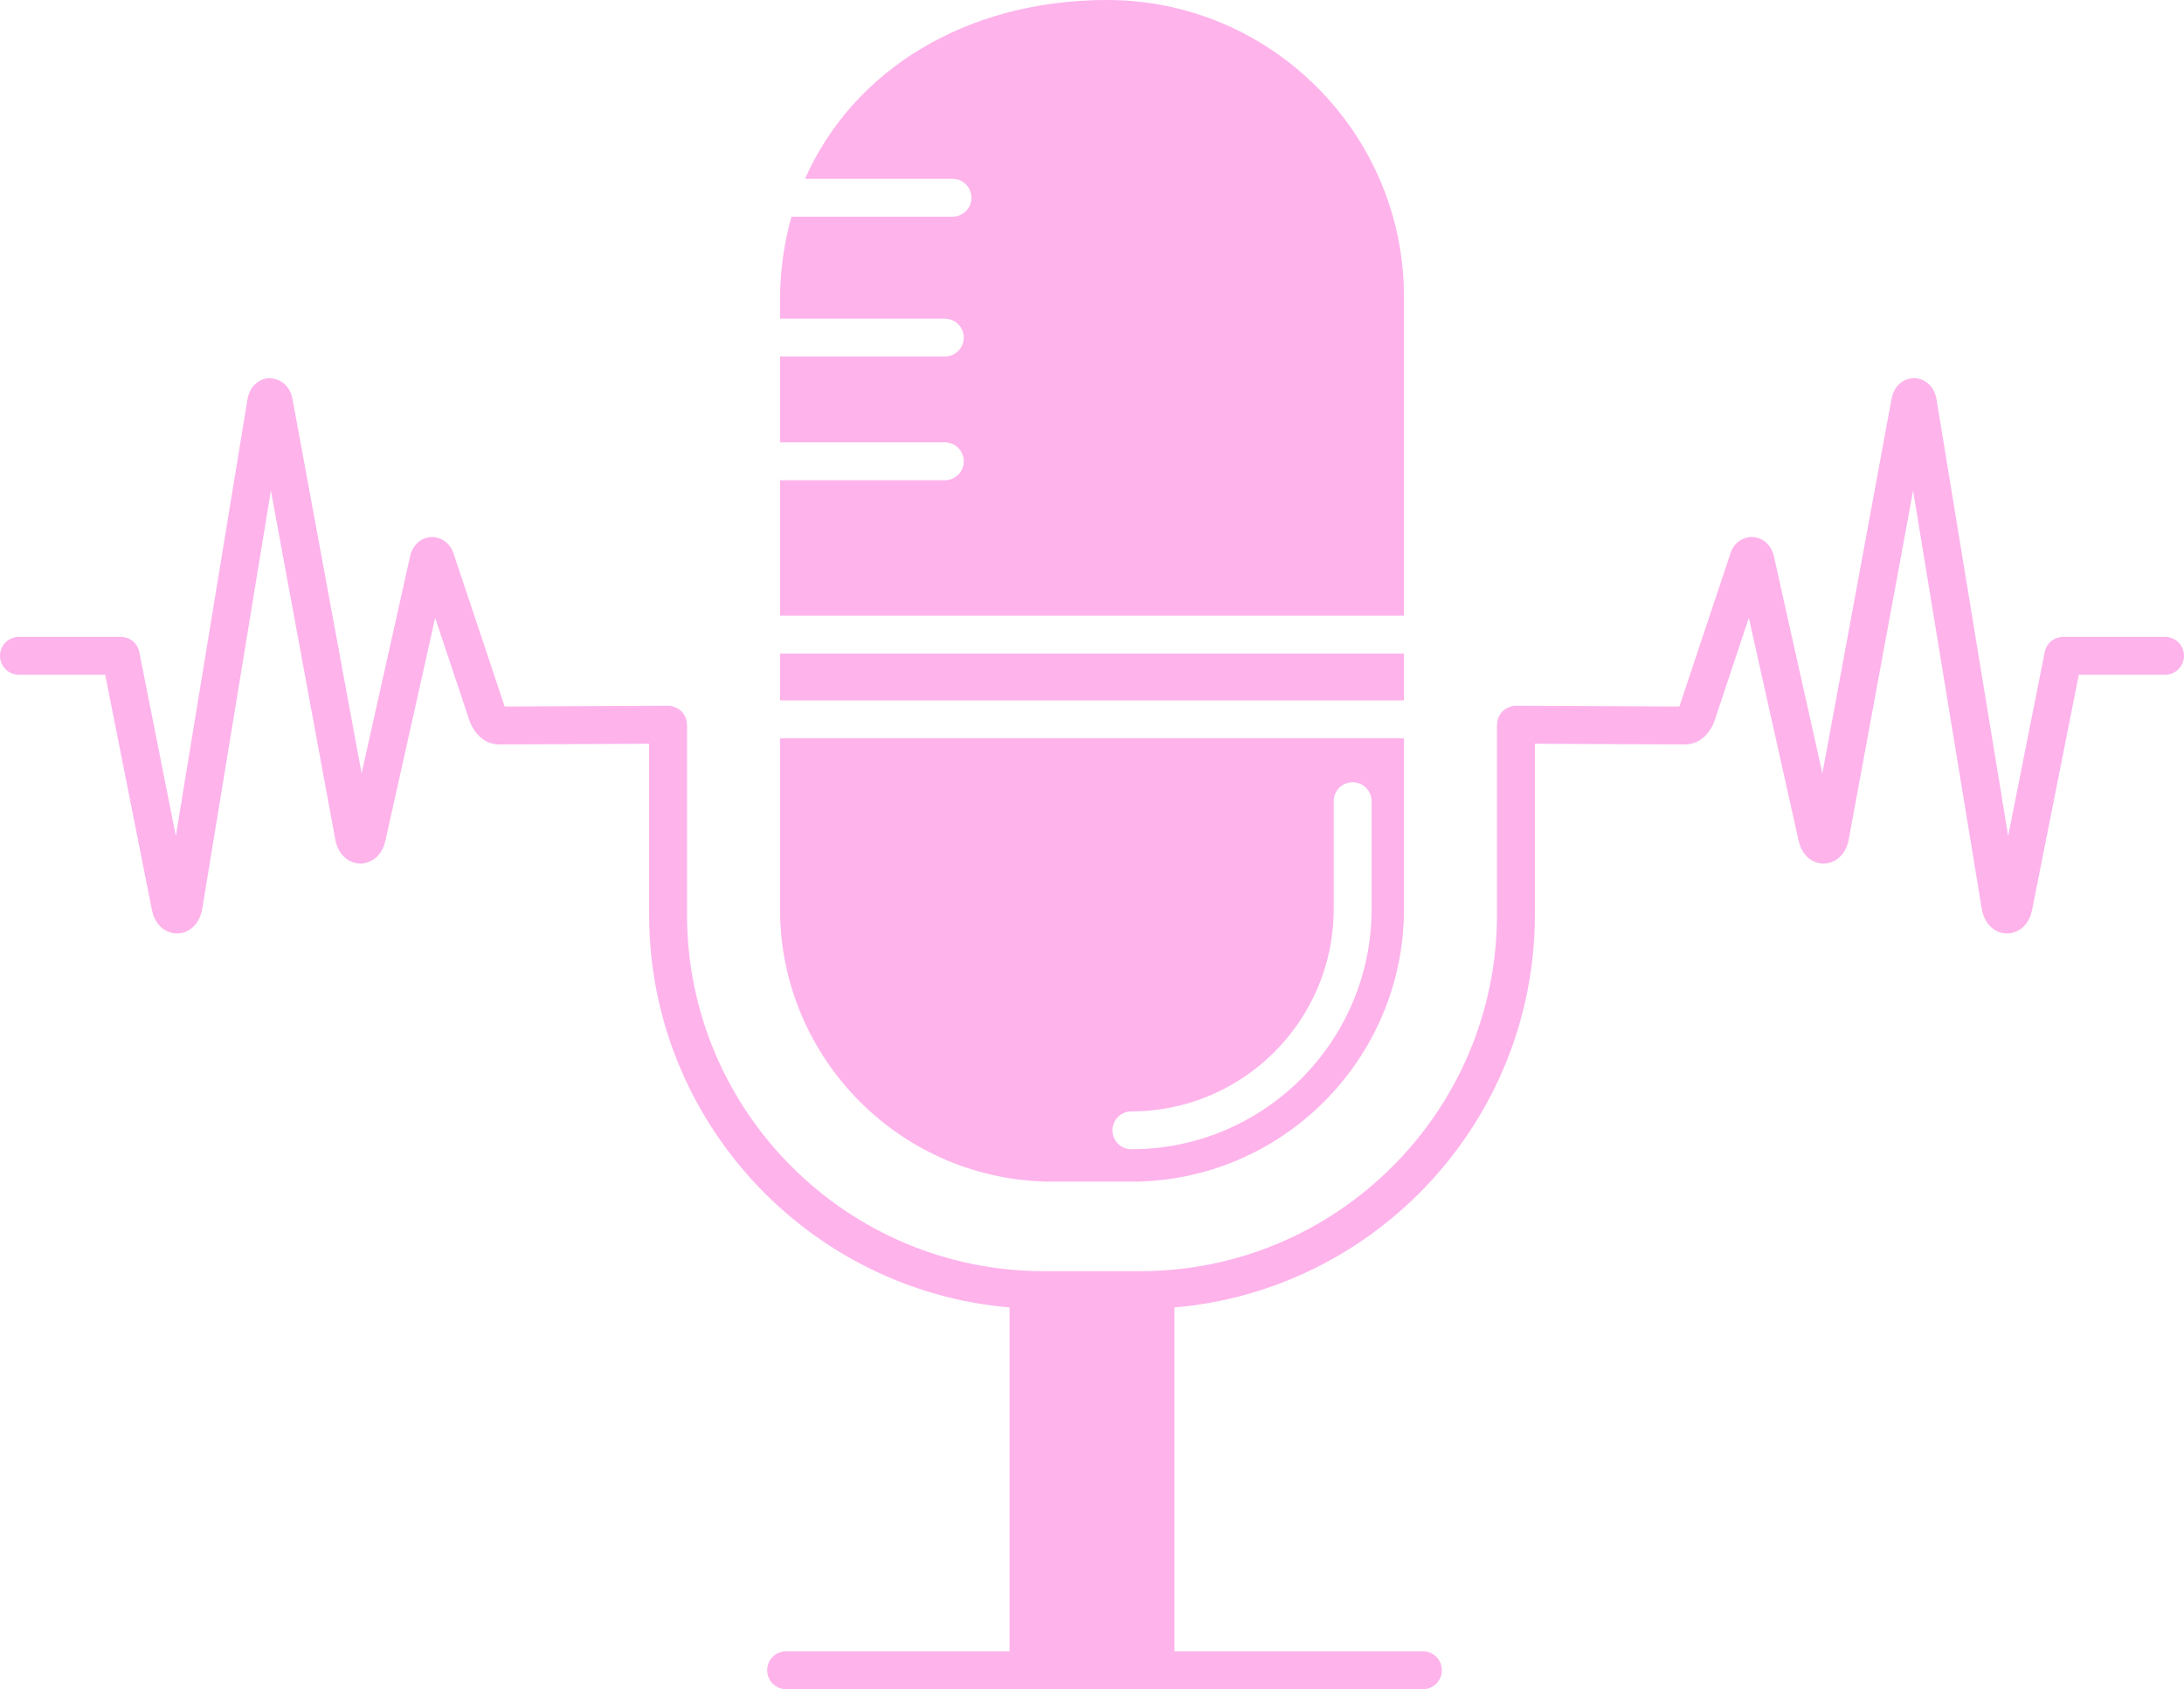 <?xml version="1.0" encoding="UTF-8" standalone="no"?><svg xmlns="http://www.w3.org/2000/svg" xmlns:xlink="http://www.w3.org/1999/xlink" fill="#feb3eb" height="2899.8" preserveAspectRatio="xMidYMid meet" version="1" viewBox="0.0 0.0 3750.0 2899.8" width="3750" zoomAndPan="magnify"><defs><clipPath id="a"><path d="M 0 649 L 3750 649 L 3750 2899.82 L 0 2899.82 Z M 0 649"/></clipPath></defs><g><g id="change1_1"><path d="M 2410.695 509.832 C 2410.695 228.691 2181.984 0 1900.863 0 C 1657.75 0 1464.492 121.098 1382.281 306.953 L 1635.453 306.953 C 1653.414 306.953 1667.961 321.523 1667.961 339.473 C 1667.961 357.422 1653.414 371.992 1635.453 371.992 L 1358.973 371.992 C 1346.199 417.145 1339.312 465.23 1339.312 515.719 L 1339.312 547.012 L 1622.293 547.012 C 1640.25 547.012 1654.812 561.566 1654.812 579.516 C 1654.812 597.465 1640.25 612.035 1622.293 612.035 L 1339.312 612.035 L 1339.312 759.41 L 1622.293 759.41 C 1640.25 759.41 1654.812 773.98 1654.812 791.93 C 1654.812 809.879 1640.25 824.434 1622.293 824.434 L 1339.312 824.434 L 1339.312 1056.934 L 2410.695 1056.934 L 2410.695 509.832" fill="inherit"/></g><g id="change1_2"><path d="M 2410.688 1121.961 L 1339.309 1121.961 L 1339.309 1202.297 L 2410.688 1202.297 L 2410.688 1121.961" fill="inherit"/></g><g id="change1_3"><path d="M 1942.617 1907.898 C 2134.184 1907.898 2290.035 1752.031 2290.035 1560.461 L 2290.035 1375.391 C 2290.035 1357.438 2304.59 1342.871 2322.543 1342.871 C 2340.512 1342.871 2355.066 1357.438 2355.066 1375.391 L 2355.066 1560.461 C 2355.066 1787.891 2170.035 1972.922 1942.617 1972.922 C 1924.645 1972.922 1910.094 1958.359 1910.094 1940.41 C 1910.094 1922.461 1924.645 1907.898 1942.617 1907.898 Z M 1807.395 2028.531 L 1942.617 2028.531 C 2200.723 2028.531 2410.688 1818.57 2410.688 1560.461 L 2410.688 1267.324 L 1339.309 1267.324 L 1339.309 1560.461 C 1339.309 1818.57 1549.273 2028.531 1807.395 2028.531" fill="inherit"/></g><g clip-path="url(#a)" id="change1_4"><path d="M 3717.488 1093.32 L 3542.688 1093.32 C 3527.156 1093.32 3513.812 1104.281 3510.801 1119.504 L 3448.086 1435.062 L 3325.094 685.793 C 3321 660.75 3302.895 649.359 3286.766 649.191 C 3286.652 649.191 3286.512 649.191 3286.398 649.191 C 3270.434 649.191 3252.418 660.133 3247.863 684.688 L 3129.105 1327.672 L 3046.102 956.109 C 3041.867 935.871 3027.211 922.453 3008.828 921.922 C 2994.129 921.309 2976.254 931.023 2970.824 951.348 L 2884.184 1211.023 C 2884 1211.715 2883.793 1212.375 2883.586 1212.941 L 2603.07 1211.594 C 2603.023 1211.594 2602.98 1211.594 2602.91 1211.594 C 2600.68 1211.594 2598.492 1211.812 2596.375 1212.242 C 2595.363 1212.453 2594.422 1212.863 2593.434 1213.164 C 2592.375 1213.48 2591.293 1213.711 2590.281 1214.133 C 2589.359 1214.523 2588.555 1215.082 2587.656 1215.551 C 2586.691 1216.074 2585.68 1216.512 2584.758 1217.121 C 2583.906 1217.703 2583.195 1218.422 2582.391 1219.074 C 2581.582 1219.75 2580.711 1220.344 2579.973 1221.082 C 2579.215 1221.832 2578.617 1222.711 2577.926 1223.531 C 2577.281 1224.312 2576.566 1225.031 2575.992 1225.883 C 2575.395 1226.754 2574.98 1227.73 2574.477 1228.652 C 2573.969 1229.574 2573.395 1230.434 2572.98 1231.391 C 2572.566 1232.371 2572.336 1233.434 2572.035 1234.453 C 2571.715 1235.461 2571.301 1236.434 2571.094 1237.48 C 2570.863 1238.512 2570.863 1239.602 2570.746 1240.66 C 2570.633 1241.762 2570.402 1242.832 2570.402 1243.953 L 2570.426 1244.031 L 2570.402 1244.102 L 2570.402 1569.863 C 2570.402 1907.492 2295.707 2182.191 1958.059 2182.191 L 1791.938 2182.191 C 1454.289 2182.191 1179.598 1907.492 1179.598 1569.863 L 1179.598 1244.102 L 1179.586 1244.031 L 1179.598 1243.953 C 1179.598 1242.832 1179.367 1241.762 1179.25 1240.66 C 1179.137 1239.602 1179.137 1238.512 1178.918 1237.48 C 1178.699 1236.434 1178.289 1235.461 1177.98 1234.453 C 1177.66 1233.434 1177.43 1232.371 1177.016 1231.391 C 1176.609 1230.434 1176.027 1229.574 1175.527 1228.652 C 1175.027 1227.73 1174.609 1226.754 1174.008 1225.883 C 1173.438 1225.031 1172.719 1224.312 1172.07 1223.531 C 1171.398 1222.711 1170.801 1221.832 1170.039 1221.082 C 1169.301 1220.344 1168.418 1219.75 1167.609 1219.074 C 1166.82 1218.422 1166.086 1217.703 1165.238 1217.121 C 1164.328 1216.512 1163.309 1216.074 1162.336 1215.551 C 1161.469 1215.082 1160.648 1214.523 1159.719 1214.133 C 1158.719 1213.711 1157.629 1213.48 1156.578 1213.164 C 1155.586 1212.863 1154.648 1212.453 1153.617 1212.242 C 1151.508 1211.812 1149.328 1211.594 1147.09 1211.594 C 1147.027 1211.594 1146.977 1211.594 1146.926 1211.594 L 866.438 1212.941 C 866.086 1211.93 865.695 1210.684 865.281 1209.223 L 779.73 953.145 C 773.73 930.984 755.652 921.582 741.133 921.922 C 722.746 922.473 708.129 935.895 703.992 955.707 L 620.875 1327.723 L 502.133 684.711 C 497.582 659.945 479.145 650.059 463.266 649.191 C 447.137 649.359 429.016 660.707 424.898 685.77 L 301.902 1435.043 L 239.211 1119.504 C 236.184 1104.281 222.836 1093.32 207.32 1093.32 L 32.516 1093.32 C 14.555 1093.32 0 1107.883 0 1125.832 C 0 1143.781 14.555 1158.352 32.516 1158.352 L 180.629 1158.352 L 260.707 1561.391 C 266.75 1591.77 287.602 1602.48 303.914 1602.48 C 304.113 1602.48 304.324 1602.48 304.527 1602.48 C 321.102 1602.203 342.301 1590.652 347.488 1559.023 L 465.105 842.309 L 575.562 1440.461 C 581.238 1471.172 602.215 1482.312 618.449 1482.5 C 634.422 1482.5 655.621 1472.254 661.855 1442.551 L 747.164 1060.703 L 803.059 1227.992 C 811.398 1258.863 831.965 1278.012 856.867 1278.012 L 1114.566 1276.773 L 1114.566 1569.863 C 1114.566 1923.633 1387.246 2214.762 1733.449 2244.531 L 1733.449 2834.789 L 1349.777 2834.789 C 1331.82 2834.789 1317.266 2849.352 1317.266 2867.301 C 1317.266 2885.262 1331.82 2899.82 1349.777 2899.82 L 2443.203 2899.82 C 2461.168 2899.82 2475.711 2885.262 2475.711 2867.301 C 2475.711 2849.352 2461.168 2834.789 2443.203 2834.789 L 2016.559 2834.789 L 2016.559 2244.531 C 2362.75 2214.762 2635.441 1923.633 2635.441 1569.863 L 2635.441 1276.773 L 2893.293 1278.012 C 2918.023 1278.012 2938.613 1258.863 2946.414 1229.793 L 3002.824 1060.684 L 3088.062 1442.133 C 3094.297 1471.961 3115.051 1482.5 3131.086 1482.5 C 3131.246 1482.5 3131.383 1482.5 3131.52 1482.5 C 3147.762 1482.312 3168.746 1471.191 3174.449 1440.461 L 3284.879 842.309 L 3402.512 1559.023 C 3407.711 1590.652 3428.898 1602.203 3445.484 1602.48 C 3445.691 1602.48 3445.898 1602.48 3446.082 1602.48 C 3462.395 1602.48 3483.262 1591.77 3489.289 1561.371 L 3569.375 1158.352 L 3717.488 1158.352 C 3735.453 1158.352 3749.996 1143.781 3749.996 1125.832 C 3749.996 1107.883 3735.453 1093.32 3717.488 1093.32" fill="inherit"/></g></g></svg>